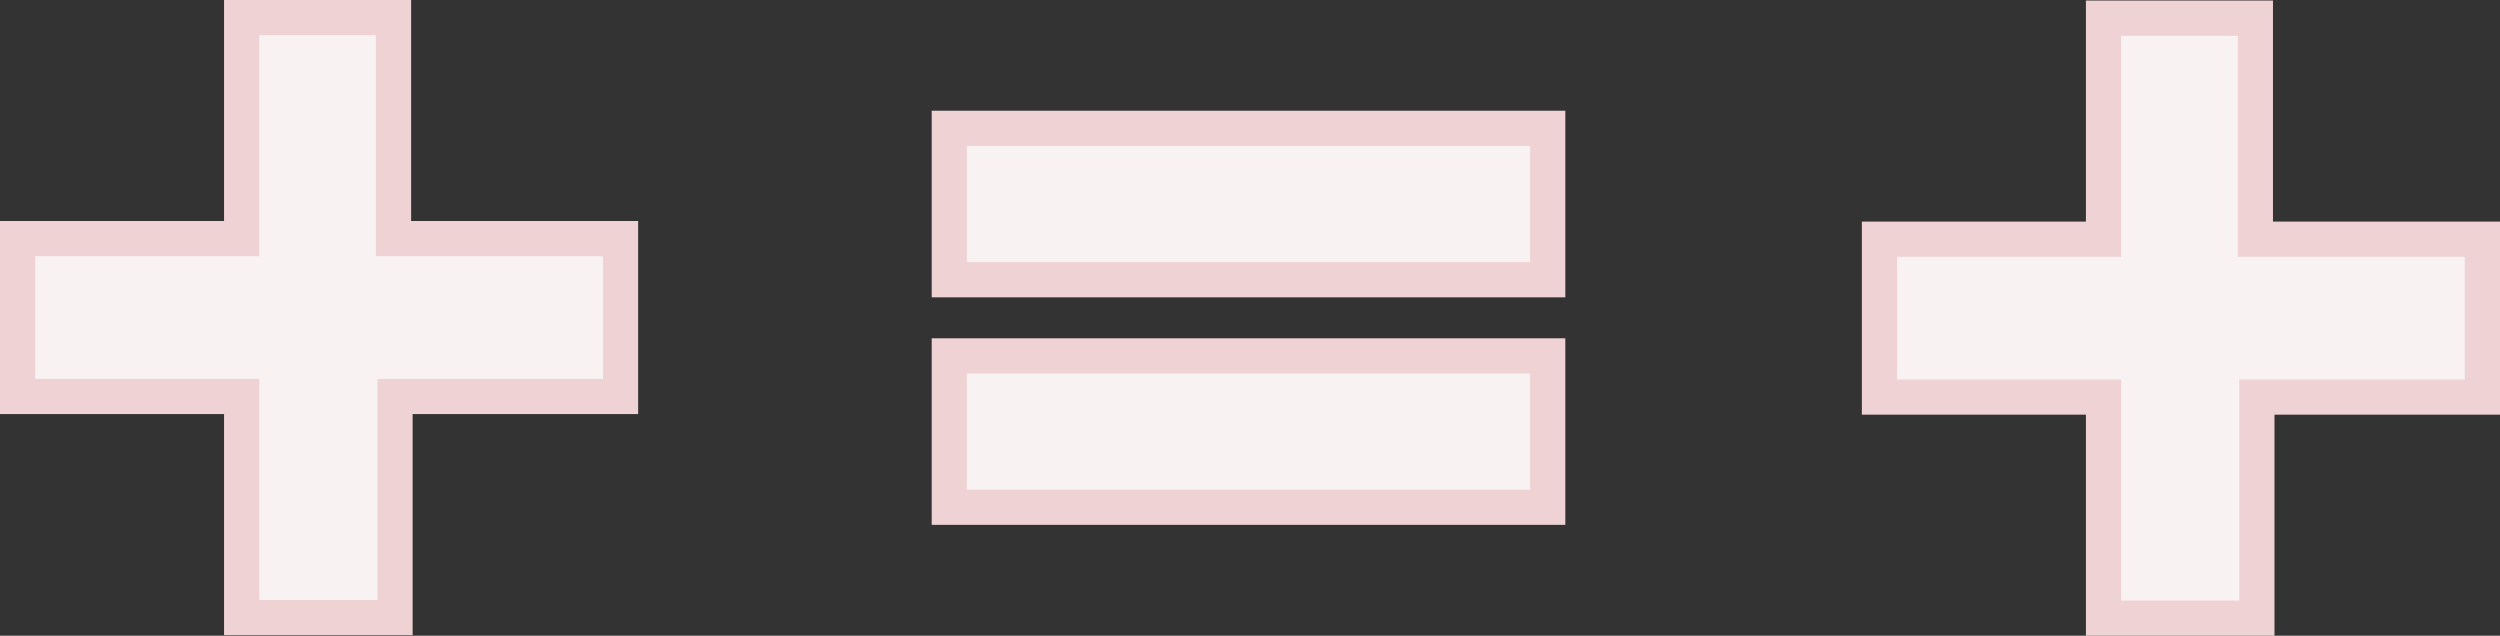 <?xml version="1.0" encoding="UTF-8"?>
<svg id="Calque_2" data-name="Calque 2" xmlns="http://www.w3.org/2000/svg" viewBox="0 0 496.75 126.32">
  <rect x="0" y="0" width="496.75" height="126.32" fill="#333333" stroke="none"/>
  <defs>
    <style>
      .cls-1 {
        fill: #f9f2f3;
        stroke: #efd3d4;
        stroke-miterlimit: 10;
        stroke-width: 7px;
      }
    </style>
  </defs>
  <g id="Calque_1-2" data-name="Calque 1">
    <g>
      <polygon class="cls-1" points="123.3 47.41 123.3 78.78 78.49 78.78 78.49 122.7 48.02 122.7 48.02 78.78 3.5 78.78 3.5 47.41 48.02 47.41 48.02 3.5 78.19 3.5 78.19 47.41 123.3 47.41"/>
      <polygon class="cls-1" points="493.25 47.53 493.25 78.9 448.44 78.9 448.44 122.82 417.97 122.82 417.97 78.9 373.45 78.9 373.45 47.53 417.97 47.53 417.97 3.61 448.14 3.61 448.14 47.53 493.25 47.53"/>
      <rect class="cls-1" x="188.63" y="25.5" width="118.9" height="30.08"/>
      <rect class="cls-1" x="188.63" y="70.72" width="118.9" height="30.07"/>
    </g>
  </g>
</svg>